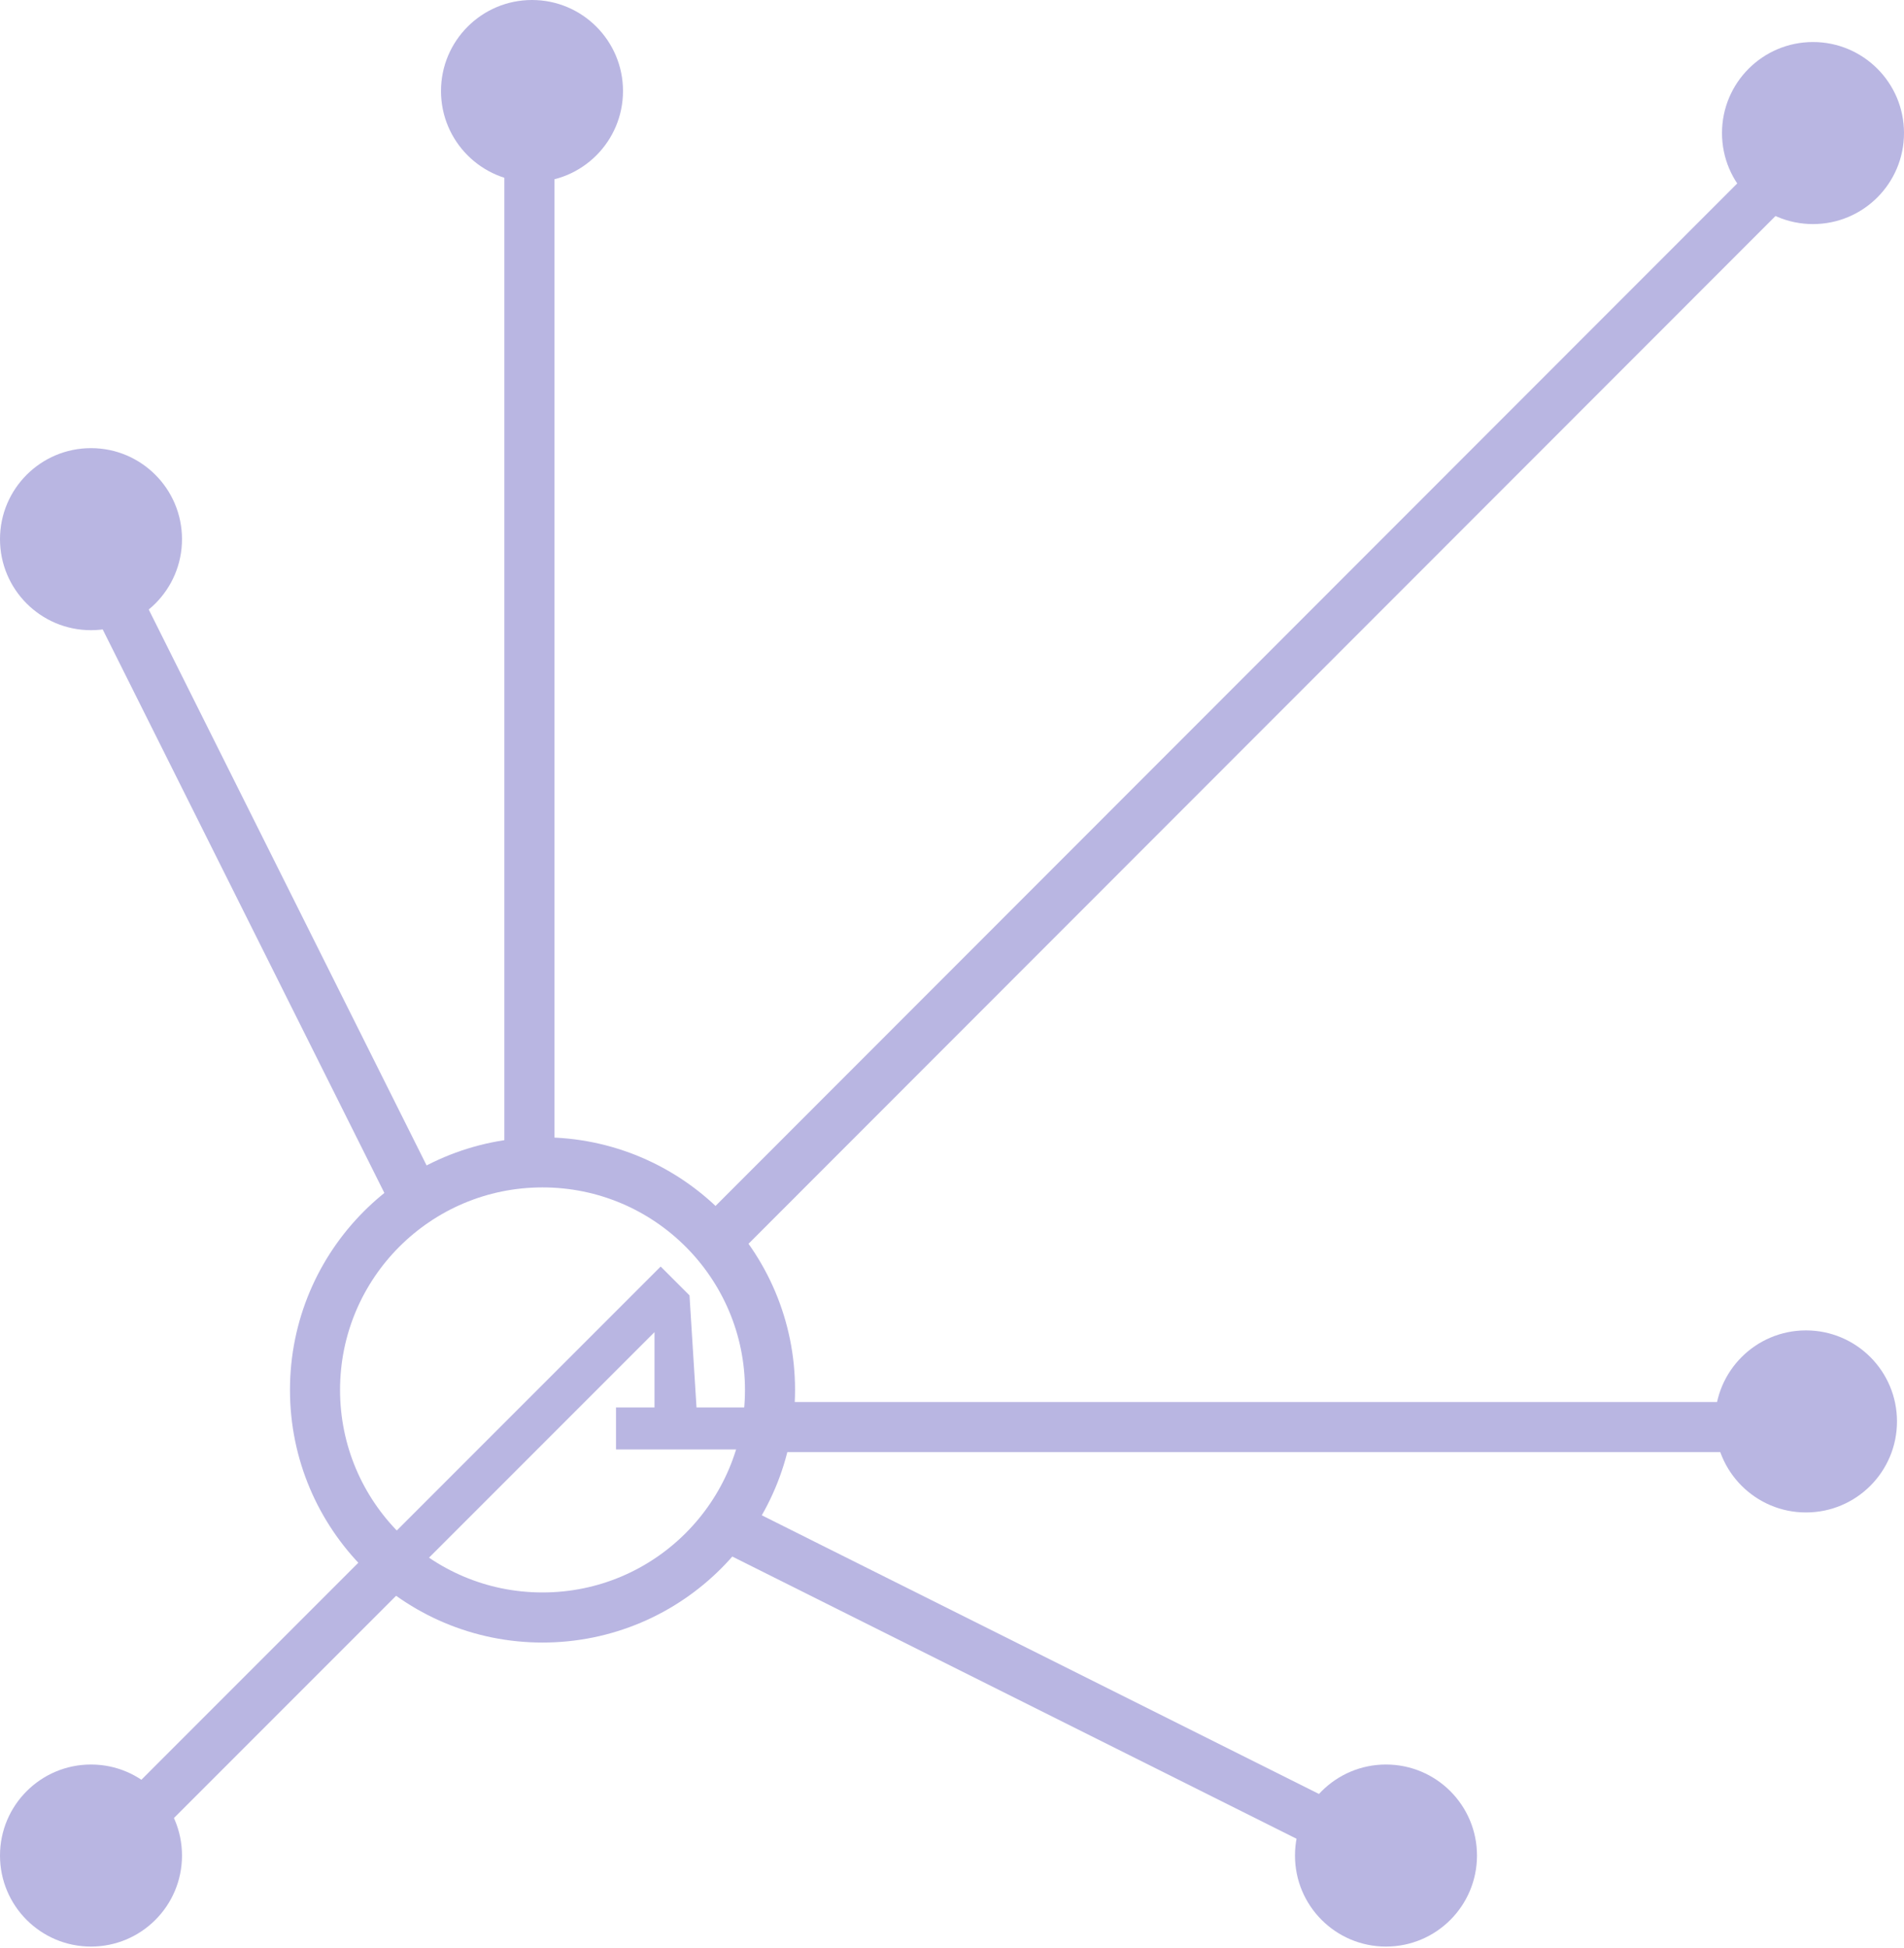 <?xml version="1.0" encoding="UTF-8"?> <svg xmlns="http://www.w3.org/2000/svg" width="264" height="270" viewBox="0 0 264 270" fill="none"><path d="M13.588 78.181L57.483 165.972M193.03 257.624L100.962 211.59M13.588 257.624L54.352 216.859M73.402 18.368V161.12M252.844 18.368C191.738 79.473 154.597 116.684 99.485 171.796M252.844 197.81H106.279" stroke="#B9B6E2" stroke-width="6.943" stroke-linecap="round"></path><path d="M192.175 269.822C199.143 269.822 204.792 264.173 204.792 257.204C204.792 250.236 199.143 244.587 192.175 244.587C185.206 244.587 179.557 250.236 179.557 257.204C179.557 264.173 185.206 269.822 192.175 269.822Z" fill="#B9B6E2"></path><path d="M250.409 209.647C257.378 209.647 263.027 203.998 263.027 197.03C263.027 190.061 257.378 184.412 250.409 184.412C243.441 184.412 237.792 190.061 237.792 197.03C237.792 203.998 243.441 209.647 250.409 209.647Z" fill="#B9B6E2"></path><path d="M251.382 31.061C258.351 31.061 264 25.412 264 18.443C264 11.475 258.351 5.826 251.382 5.826C244.414 5.826 238.765 11.475 238.765 18.443C238.765 25.412 244.414 31.061 251.382 31.061Z" fill="#B9B6E2"></path><path d="M73.765 25.235C80.733 25.235 86.382 19.586 86.382 12.618C86.382 5.649 80.733 0 73.765 0C66.796 0 61.147 5.649 61.147 12.618C61.147 19.586 66.796 25.235 73.765 25.235Z" fill="#B9B6E2"></path><path d="M12.618 87.353C19.586 87.353 25.235 81.704 25.235 74.736C25.235 67.767 19.586 62.118 12.618 62.118C5.649 62.118 0 67.767 0 74.736C0 81.704 5.649 87.353 12.618 87.353Z" fill="#B9B6E2"></path><path d="M12.618 269.822C19.586 269.822 25.235 264.173 25.235 257.204C25.235 250.236 19.586 244.587 12.618 244.587C5.649 244.587 0 250.236 0 257.204C0 264.173 5.649 269.822 12.618 269.822Z" fill="#B9B6E2"></path><path d="M75.222 224.207C92.643 224.207 106.766 210.084 106.766 192.663C106.766 175.241 92.643 161.119 75.222 161.119C57.8 161.119 43.678 175.241 43.678 192.663C43.678 210.084 57.8 224.207 75.222 224.207Z" stroke="#B9B6E2" stroke-width="6.943"></path><path fill-rule="evenodd" clip-rule="evenodd" d="M90.751 184.649L55.927 219.472C54.79 220.609 52.947 220.609 51.809 219.472C50.672 218.335 50.672 216.491 51.809 215.354L91.603 175.56L95.604 179.56L96.574 195.09H106.765C108.373 195.09 109.677 196.394 109.677 198.001C109.677 199.609 108.373 200.913 106.765 200.913H85.412V195.09H90.751V184.649Z" fill="#B9B6E2"></path></svg> 